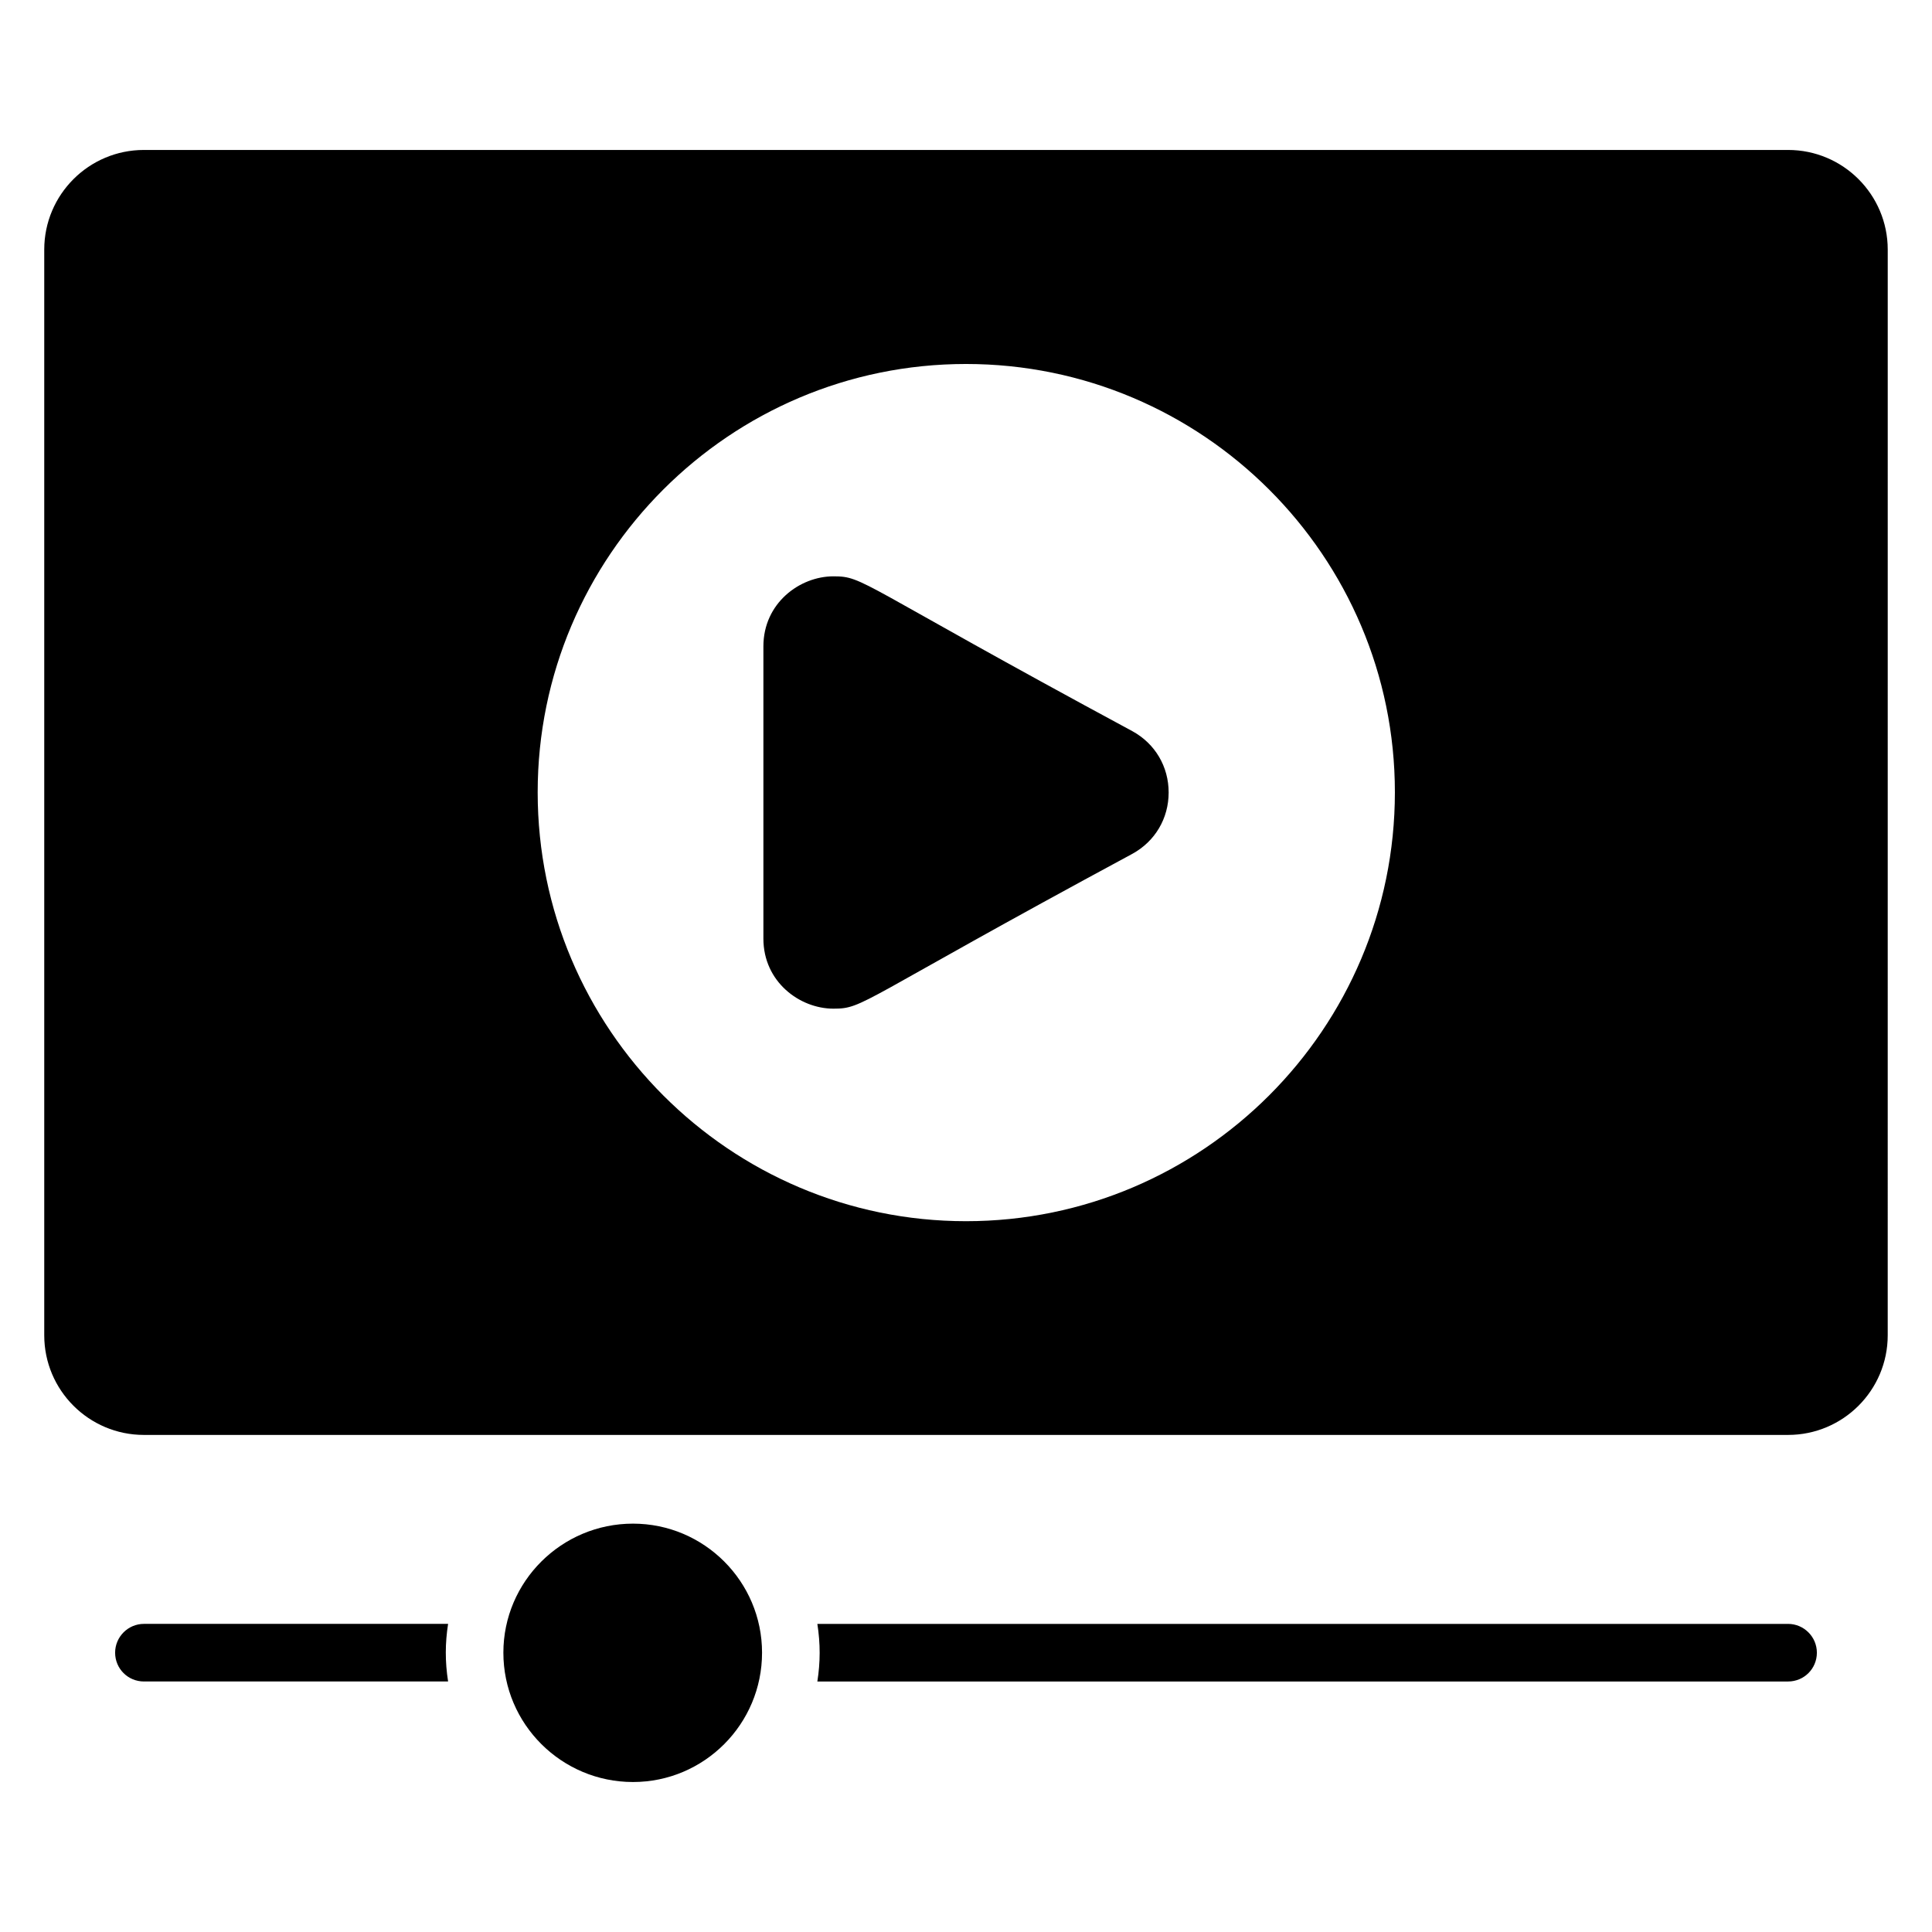<?xml version="1.0" encoding="UTF-8"?>
<!-- Uploaded to: SVG Repo, www.svgrepo.com, Generator: SVG Repo Mixer Tools -->
<svg fill="#000000" width="800px" height="800px" version="1.1" viewBox="144 144 512 512" xmlns="http://www.w3.org/2000/svg">
 <g>
  <path d="m444.11 337.78c-73.074-39.398-71.043-41.047-79.242-41.047-8.93 0-18.562 7.098-18.562 18.566v77.441c0 11.469 9.633 18.566 18.562 18.566 8.195 0 6.231-1.684 79.242-41.047 6.008-3.305 9.594-9.379 9.594-16.238 0-6.867-3.582-12.938-9.594-16.242z"/>
  <path d="m617.86 183.74h-435.72c-14.582 0-26.414 11.832-26.414 26.41v287.71c0 14.578 11.832 26.41 26.41 26.41h435.72c14.578 0 26.41-11.832 26.41-26.41l0.004-287.71c0-14.578-11.832-26.41-26.41-26.41zm-217.86 283.89c-62.594 0-113.51-50.992-113.51-113.66 0-62.594 50.914-113.51 113.51-113.51 62.672 0 113.66 50.914 113.66 113.51-0.004 62.672-50.996 113.66-113.66 113.66z"/>
  <path d="m625.49 581.98c0 4.273-3.434 7.633-7.633 7.633h-257.25c0.797-5.102 0.828-9.965 0-15.266h257.25c4.199 0 7.633 3.434 7.633 7.633z"/>
  <path d="m262.75 589.61h-80.609c-4.199 0-7.633-3.359-7.633-7.633 0-4.199 3.434-7.633 7.633-7.633h80.609c-0.797 5.098-0.828 9.961 0 15.266z"/>
  <path d="m345.95 581.98c0 18.93-15.344 34.273-34.199 34.273-18.93 0-34.352-15.344-34.352-34.273 0-18.855 15.418-34.199 34.352-34.199 18.855 0 34.199 15.344 34.199 34.199z"/>
 </g>
</svg>